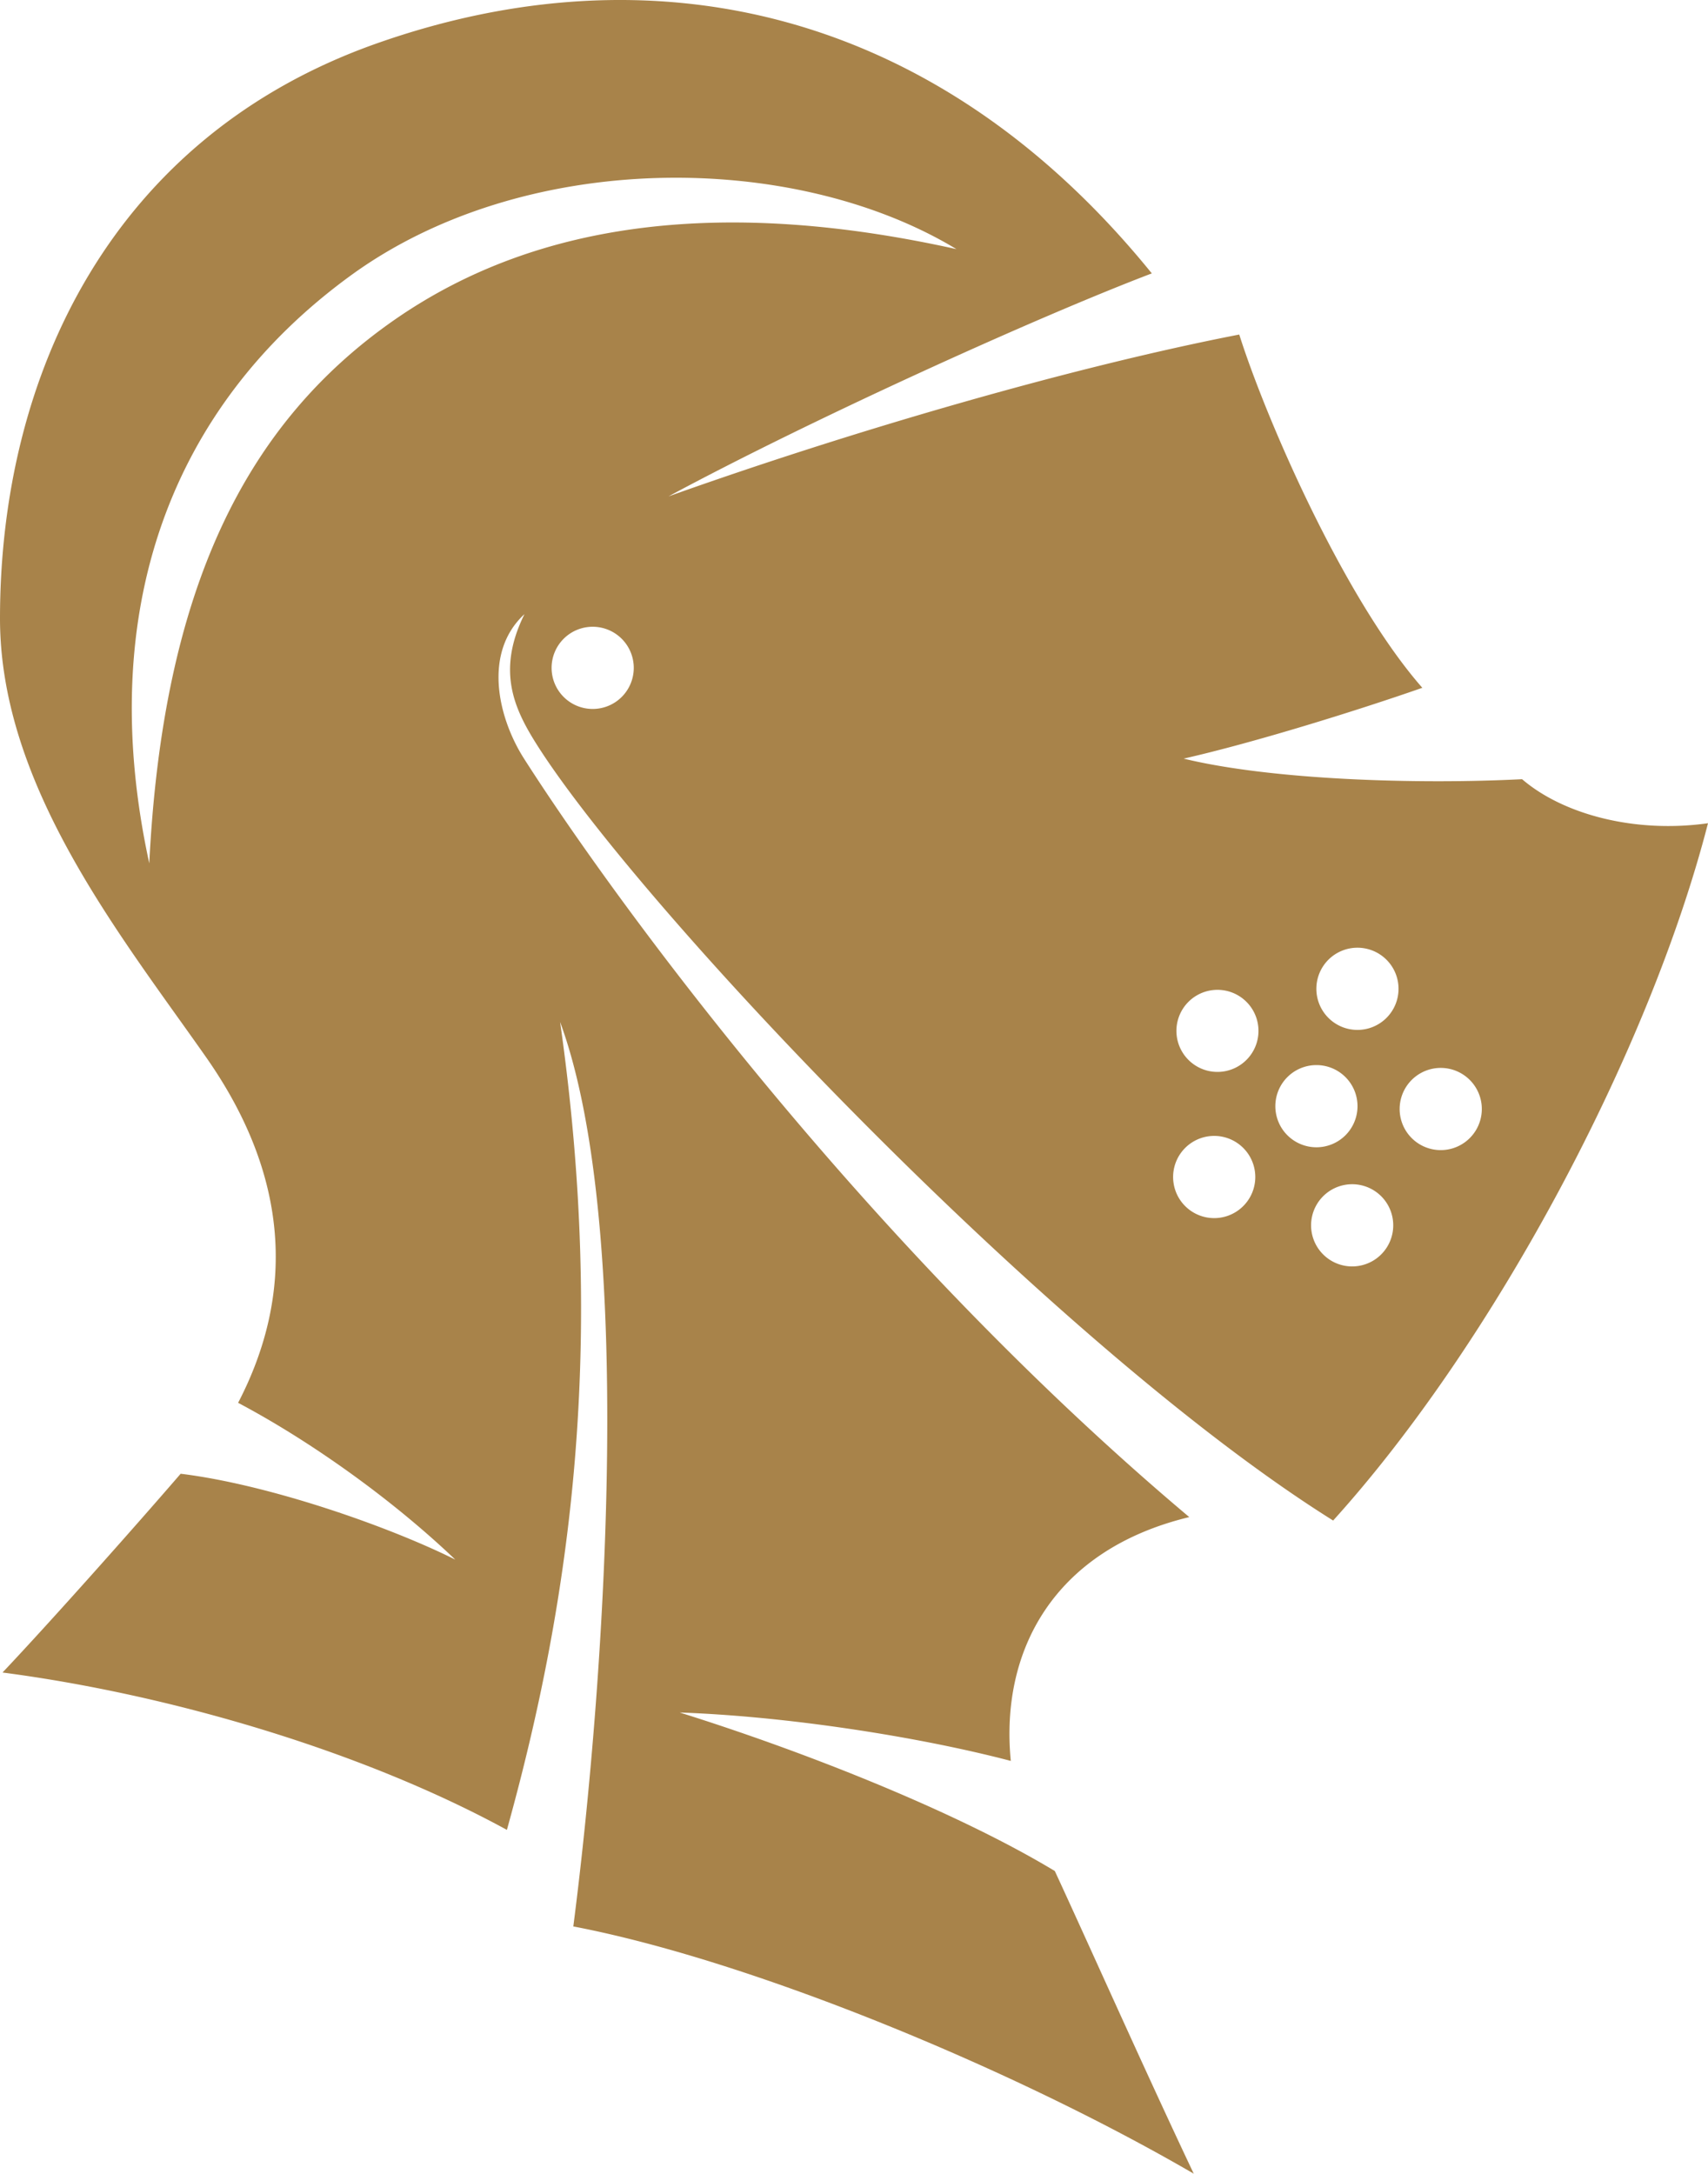 <svg id="cappenbach_logo" data-name="cappenbach logo" xmlns="http://www.w3.org/2000/svg" viewBox="0 0 700 890.564"><defs><style>.cls-1{fill:#a8834a;}</style></defs><g id="cappenbach_logo-2" data-name="cappenbach logo"><path id="knight_s_head" data-name="knight&apos;s head" class="cls-1" d="M387.8,363.116C431.46,431.265,600.255,609.15,713.57,680.078c65.559-72.435,129.422-191.59,153.63-285.689-29.436,4.191-59.059-3.344-76.2-18.038-43.093,2.213-102.906.282-138.7-8.431,29.153-6.593,71.964-19.969,97.82-29.011C718.139,302.5,686.066,228.843,675.092,194.18,606,207.6,516.235,233.741,441.162,260.492c57.411-30.942,149.533-72.858,198.09-91.367C550.474,59.672,433.768,35.322,321.536,74.931,213.214,113.174,167.2,210.334,167.2,310.509c0,68.62,49.405,129.752,84.445,179.722,34.757,49.546,36.123,97.443,13.14,141.62,28.682,15.165,62.356,38.808,89.013,64.24-27.976-13.941-76.956-30.849-112.562-35.182-17.708,20.535-52.56,59.813-73,81.431,68.432,8.948,147.46,32.12,206.708,64.475,26.516-95.276,40.551-199.5,21.806-331,30.472,82.7,19.074,264.449,5.416,370.558,72.859,13.94,180.287,58.258,254.276,101.305-20.3-42.858-43.706-95.465-56.94-124.006C558.622,799,495.8,774.366,445.778,758.73c43.7,1.507,97.82,9.89,135.686,19.827-4.427-45.165,17.614-86.469,73.141-99.892-132.577-111.525-235.767-253-272.643-310.745-10.644-16.672-16.955-43.376.188-59.2C370.517,332.268,378.005,347.81,387.8,363.116ZM731.279,572.744a16.839,16.839,0,1,1,3.72-23.5A16.862,16.862,0,0,1,731.279,572.744Zm21.193-77.286a16.838,16.838,0,1,1-10.832,21.194A16.844,16.844,0,0,1,752.472,495.458Zm-28.917-50.064a16.838,16.838,0,1,1-16.861,16.814A16.824,16.824,0,0,1,723.555,445.394ZM706.694,493.48a16.838,16.838,0,1,1-16.813,16.814A16.834,16.834,0,0,1,706.694,493.48Zm-56.516-19.262a16.815,16.815,0,1,1,10.785,21.24A16.824,16.824,0,0,1,650.178,474.218Zm1.036,55.2a16.839,16.839,0,1,1,3.721,23.549A16.848,16.848,0,0,1,651.214,529.415ZM410.078,347.574a16.837,16.837,0,1,1,16.861-16.813A16.823,16.823,0,0,1,410.078,347.574ZM328.742,188.246c-60.99,42.481-94.806,110.442-100.363,222.579-22.7-104.319,9.513-187.445,82.137-240.523,70.927-51.948,181.558-51.665,248.671-11.115C465.794,138.464,388.32,146.754,328.742,188.246Z" transform="translate(-167.2 -57.118)"/></g></svg>